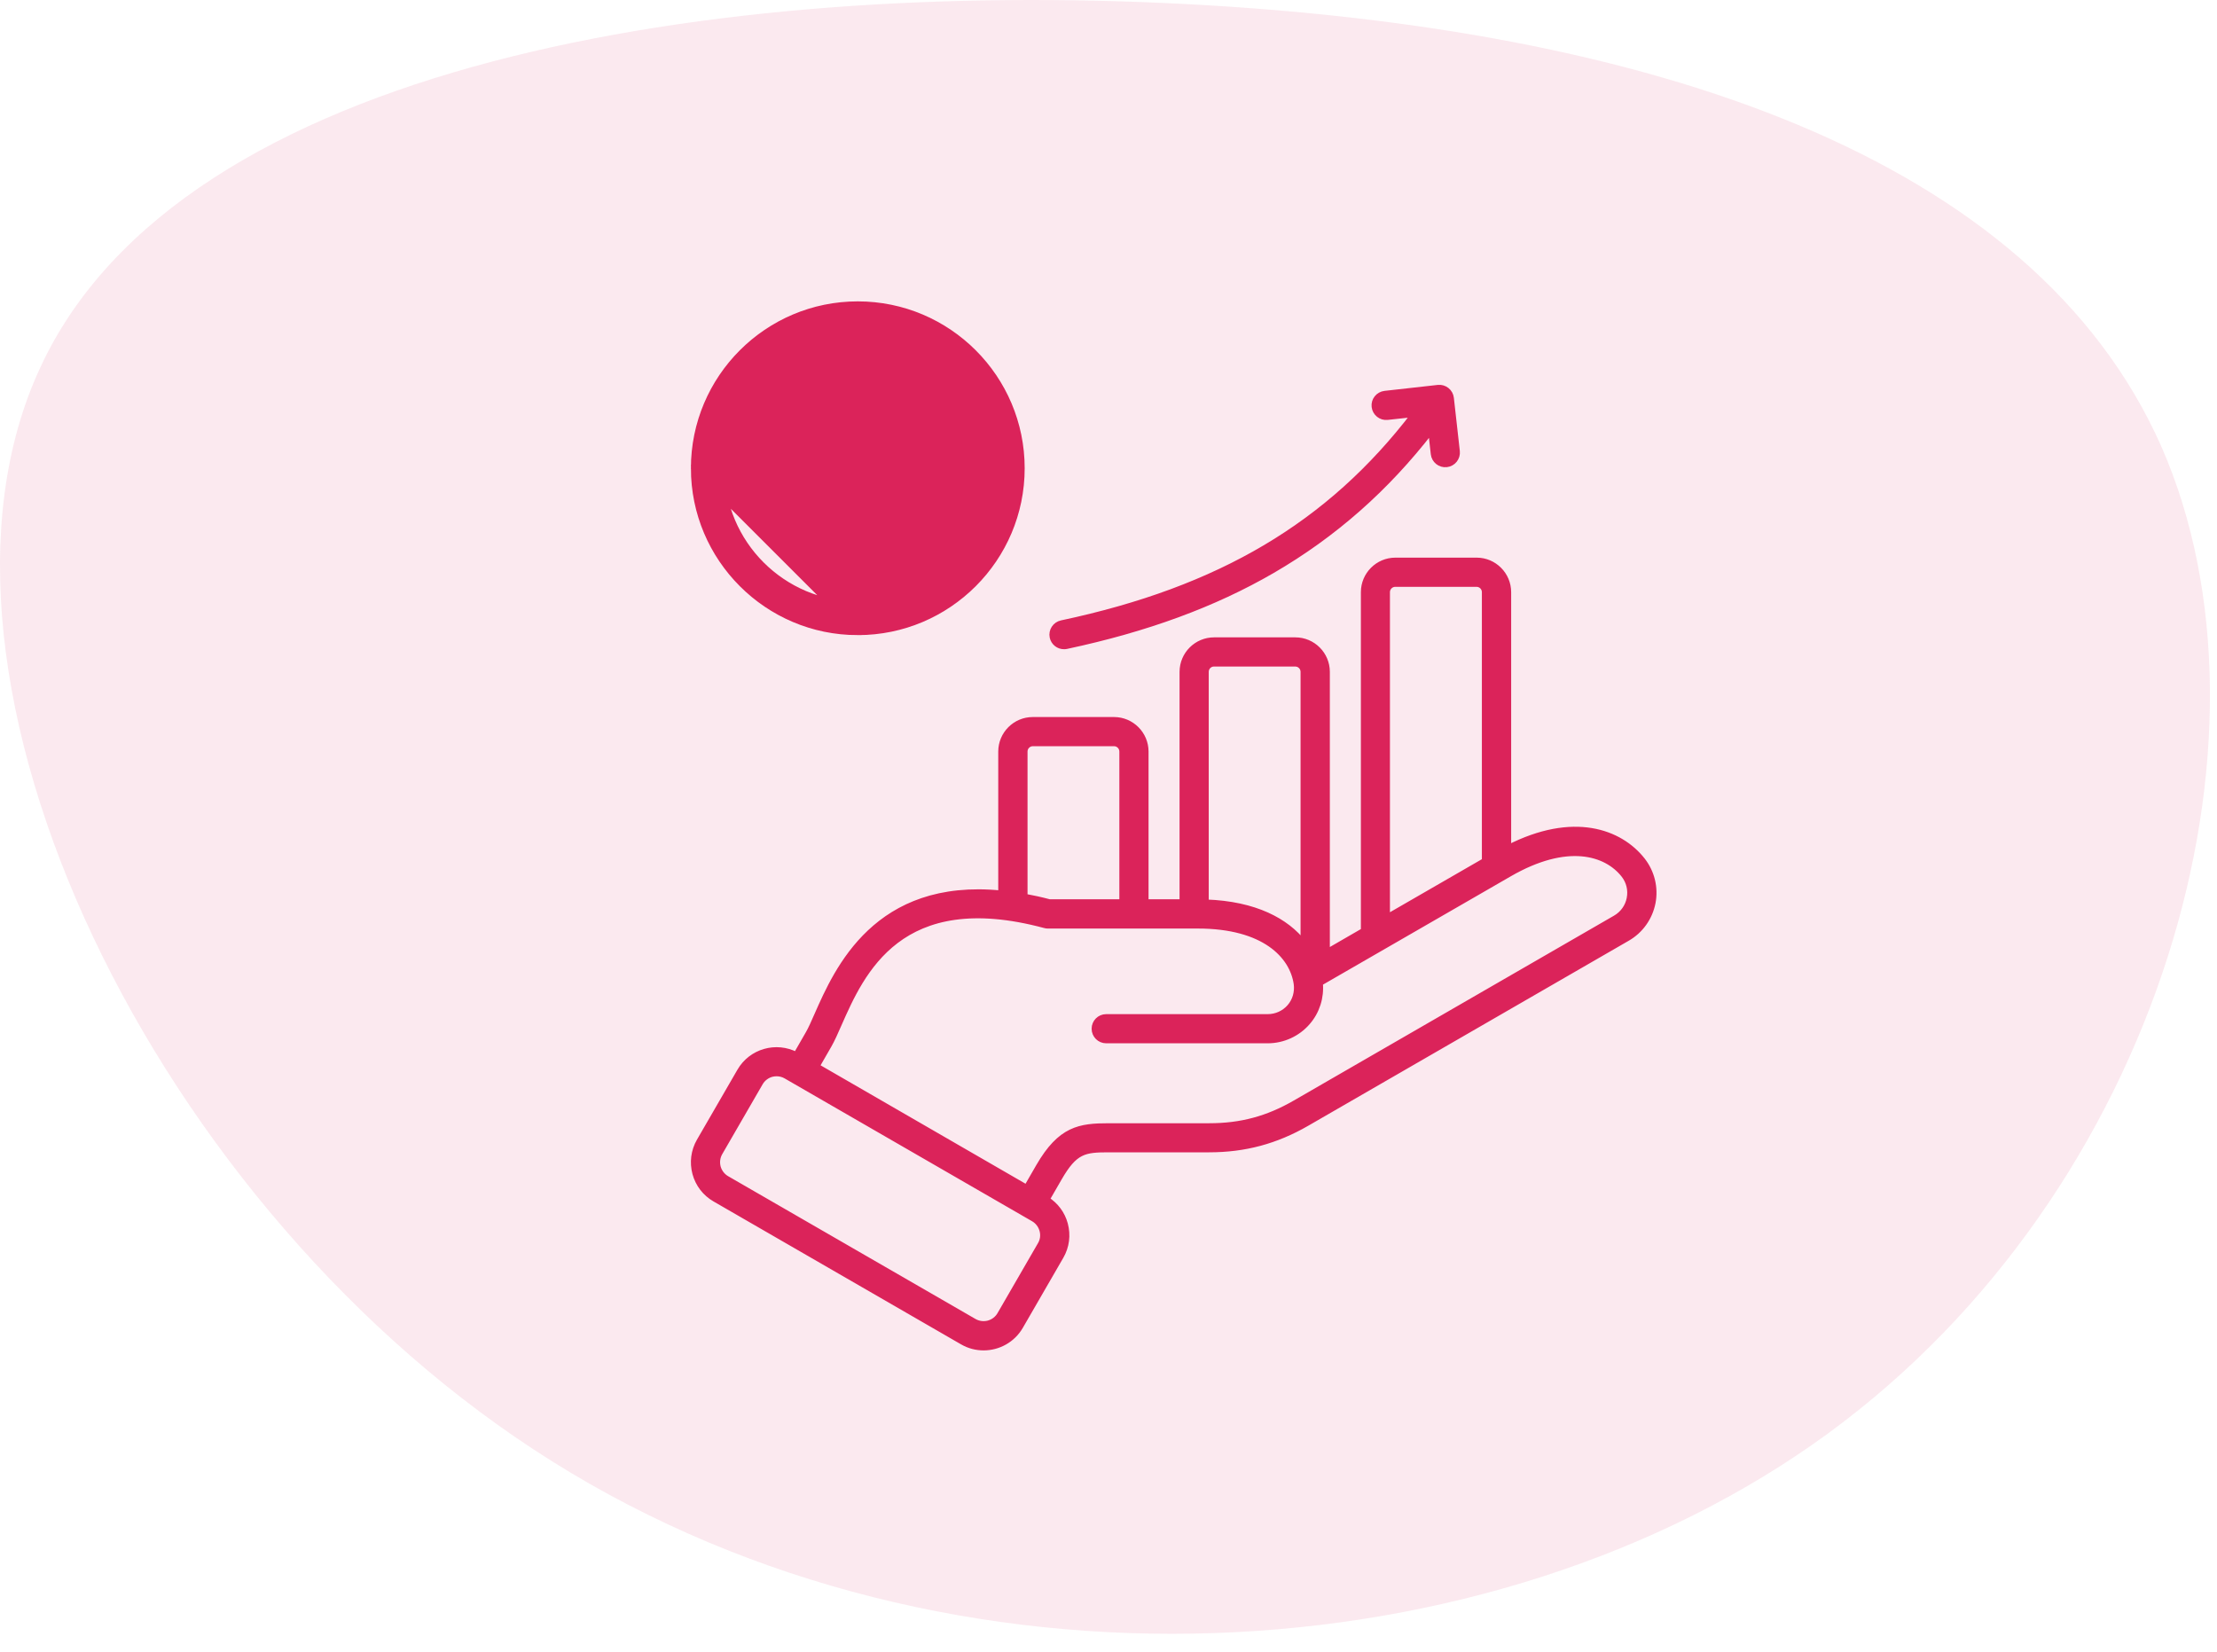 <?xml version="1.0" encoding="UTF-8"?>
<svg xmlns="http://www.w3.org/2000/svg" width="102" height="76" viewBox="0 0 102 76" fill="none">
  <path opacity="0.1" d="M99.447 20.561C105.296 33.91 99.447 54.762 84.071 65.978C68.696 77.194 43.794 78.773 25.41 67.242C7.11 55.788 -4.756 31.145 1.845 16.928C8.363 2.789 33.181 -0.923 54.49 0.183C75.799 1.288 93.514 7.133 99.447 20.561Z" fill="#DB235A"></path>
  <mask id="path-2-outside-1_2409_238" maskUnits="userSpaceOnUse" x="30.921" y="16.84" width="46" height="46" fill="black">
    <rect fill="white" x="30.921" y="16.84" width="46" height="46"></rect>
    <path d="M48.427 29.314C48.365 29.022 48.552 28.738 48.84 28.676C56.126 27.131 61.175 24.145 65.068 19.053L63.834 19.187C63.537 19.221 63.273 19.005 63.239 18.712C63.205 18.414 63.421 18.151 63.714 18.117L66.162 17.843C66.46 17.81 66.724 18.026 66.757 18.319L67.031 20.766C67.064 21.064 66.848 21.328 66.556 21.361C66.258 21.395 65.994 21.179 65.96 20.886L65.84 19.811C63.767 22.489 61.367 24.601 58.535 26.247C55.852 27.803 52.757 28.94 49.066 29.727C49.027 29.737 48.989 29.737 48.955 29.737C48.706 29.742 48.48 29.564 48.427 29.314ZM76.035 41.534C75.9 42.221 75.478 42.821 74.864 43.171L60.124 51.681C58.699 52.502 57.273 52.886 55.627 52.886H51.019C49.882 52.886 49.45 52.948 48.725 54.206L48.158 55.189C48.571 55.453 48.869 55.847 48.998 56.327C49.133 56.831 49.066 57.354 48.806 57.805L46.944 61.026C46.584 61.65 45.927 62 45.255 62C44.923 62 44.592 61.919 44.285 61.741L32.896 55.165C32.444 54.906 32.123 54.484 31.988 53.985C31.854 53.481 31.921 52.958 32.18 52.506L34.043 49.286C34.566 48.379 35.708 48.057 36.63 48.537L37.196 47.553C37.316 47.347 37.45 47.04 37.604 46.689C38.521 44.611 40.325 40.536 46.061 41.107V34.58C46.061 33.778 46.714 33.125 47.515 33.125H51.254C52.056 33.125 52.709 33.778 52.709 34.58V41.51H54.403V30.913C54.403 30.111 55.056 29.459 55.857 29.459H59.596C60.398 29.459 61.05 30.111 61.05 30.913V43.805L62.745 42.825V27.246C62.745 26.444 63.397 25.791 64.199 25.791H67.938C68.739 25.791 69.392 26.444 69.392 27.246V39.01C72.382 37.483 74.528 38.271 75.56 39.581C75.992 40.133 76.169 40.843 76.035 41.534ZM63.82 42.202L68.312 39.61V27.246C68.312 27.039 68.144 26.867 67.933 26.867H64.194C63.988 26.867 63.815 27.035 63.815 27.246V42.202H63.82ZM55.478 30.913V41.52C57.748 41.597 59.183 42.384 59.97 43.392V30.913C59.97 30.706 59.803 30.534 59.591 30.534H55.852C55.646 30.534 55.478 30.702 55.478 30.913ZM47.141 41.256C47.511 41.323 47.885 41.405 48.283 41.51H51.633V34.58C51.633 34.373 51.465 34.2 51.254 34.2H47.52C47.314 34.2 47.141 34.368 47.141 34.58V41.256ZM47.957 56.605C47.895 56.38 47.751 56.193 47.554 56.077L36.164 49.502C36.03 49.425 35.881 49.387 35.732 49.387C35.655 49.387 35.579 49.396 35.502 49.415C35.276 49.478 35.089 49.622 34.974 49.819L33.112 53.039C32.996 53.241 32.968 53.476 33.025 53.702C33.088 53.927 33.232 54.114 33.428 54.23L44.818 60.805C45.02 60.92 45.255 60.949 45.48 60.891C45.706 60.829 45.893 60.685 46.008 60.488L47.87 57.268C47.99 57.066 48.019 56.831 47.957 56.605ZM74.71 40.248C73.899 39.221 72.09 38.674 69.44 40.205L60.729 45.23C60.791 45.888 60.585 46.54 60.153 47.035C59.697 47.563 59.025 47.87 58.324 47.87H50.894C50.597 47.87 50.357 47.63 50.357 47.332C50.357 47.035 50.597 46.795 50.894 46.795H58.324C58.718 46.795 59.087 46.627 59.342 46.334C59.596 46.041 59.706 45.653 59.654 45.264C59.467 43.973 58.175 42.59 55.113 42.59H48.211C48.163 42.59 48.115 42.586 48.072 42.571C41.391 40.776 39.639 44.75 38.593 47.121C38.425 47.505 38.281 47.831 38.132 48.091L37.571 49.065L47.232 54.647L47.794 53.673C48.797 51.94 49.68 51.815 51.019 51.815H55.627C57.096 51.815 58.315 51.489 59.587 50.755L74.326 42.245C74.667 42.048 74.902 41.717 74.974 41.338C75.051 40.949 74.955 40.555 74.71 40.248Z"></path>
  </mask>
  <path d="M48.427 29.314C48.365 29.022 48.552 28.738 48.84 28.676C56.126 27.131 61.175 24.145 65.068 19.053L63.834 19.187C63.537 19.221 63.273 19.005 63.239 18.712C63.205 18.414 63.421 18.151 63.714 18.117L66.162 17.843C66.46 17.81 66.724 18.026 66.757 18.319L67.031 20.766C67.064 21.064 66.848 21.328 66.556 21.361C66.258 21.395 65.994 21.179 65.96 20.886L65.84 19.811C63.767 22.489 61.367 24.601 58.535 26.247C55.852 27.803 52.757 28.94 49.066 29.727C49.027 29.737 48.989 29.737 48.955 29.737C48.706 29.742 48.48 29.564 48.427 29.314ZM76.035 41.534C75.9 42.221 75.478 42.821 74.864 43.171L60.124 51.681C58.699 52.502 57.273 52.886 55.627 52.886H51.019C49.882 52.886 49.45 52.948 48.725 54.206L48.158 55.189C48.571 55.453 48.869 55.847 48.998 56.327C49.133 56.831 49.066 57.354 48.806 57.805L46.944 61.026C46.584 61.65 45.927 62 45.255 62C44.923 62 44.592 61.919 44.285 61.741L32.896 55.165C32.444 54.906 32.123 54.484 31.988 53.985C31.854 53.481 31.921 52.958 32.18 52.506L34.043 49.286C34.566 48.379 35.708 48.057 36.63 48.537L37.196 47.553C37.316 47.347 37.45 47.04 37.604 46.689C38.521 44.611 40.325 40.536 46.061 41.107V34.58C46.061 33.778 46.714 33.125 47.515 33.125H51.254C52.056 33.125 52.709 33.778 52.709 34.58V41.51H54.403V30.913C54.403 30.111 55.056 29.459 55.857 29.459H59.596C60.398 29.459 61.05 30.111 61.05 30.913V43.805L62.745 42.825V27.246C62.745 26.444 63.397 25.791 64.199 25.791H67.938C68.739 25.791 69.392 26.444 69.392 27.246V39.01C72.382 37.483 74.528 38.271 75.56 39.581C75.992 40.133 76.169 40.843 76.035 41.534ZM63.82 42.202L68.312 39.61V27.246C68.312 27.039 68.144 26.867 67.933 26.867H64.194C63.988 26.867 63.815 27.035 63.815 27.246V42.202H63.82ZM55.478 30.913V41.52C57.748 41.597 59.183 42.384 59.97 43.392V30.913C59.97 30.706 59.803 30.534 59.591 30.534H55.852C55.646 30.534 55.478 30.702 55.478 30.913ZM47.141 41.256C47.511 41.323 47.885 41.405 48.283 41.51H51.633V34.58C51.633 34.373 51.465 34.2 51.254 34.2H47.52C47.314 34.2 47.141 34.368 47.141 34.58V41.256ZM47.957 56.605C47.895 56.38 47.751 56.193 47.554 56.077L36.164 49.502C36.03 49.425 35.881 49.387 35.732 49.387C35.655 49.387 35.579 49.396 35.502 49.415C35.276 49.478 35.089 49.622 34.974 49.819L33.112 53.039C32.996 53.241 32.968 53.476 33.025 53.702C33.088 53.927 33.232 54.114 33.428 54.23L44.818 60.805C45.02 60.92 45.255 60.949 45.48 60.891C45.706 60.829 45.893 60.685 46.008 60.488L47.87 57.268C47.99 57.066 48.019 56.831 47.957 56.605ZM74.71 40.248C73.899 39.221 72.09 38.674 69.44 40.205L60.729 45.23C60.791 45.888 60.585 46.54 60.153 47.035C59.697 47.563 59.025 47.87 58.324 47.87H50.894C50.597 47.87 50.357 47.63 50.357 47.332C50.357 47.035 50.597 46.795 50.894 46.795H58.324C58.718 46.795 59.087 46.627 59.342 46.334C59.596 46.041 59.706 45.653 59.654 45.264C59.467 43.973 58.175 42.59 55.113 42.59H48.211C48.163 42.59 48.115 42.586 48.072 42.571C41.391 40.776 39.639 44.75 38.593 47.121C38.425 47.505 38.281 47.831 38.132 48.091L37.571 49.065L47.232 54.647L47.794 53.673C48.797 51.94 49.68 51.815 51.019 51.815H55.627C57.096 51.815 58.315 51.489 59.587 50.755L74.326 42.245C74.667 42.048 74.902 41.717 74.974 41.338C75.051 40.949 74.955 40.555 74.71 40.248Z" fill="#DB235A"></path>
  <path d="M48.427 29.314C48.365 29.022 48.552 28.738 48.84 28.676C56.126 27.131 61.175 24.145 65.068 19.053L63.834 19.187C63.537 19.221 63.273 19.005 63.239 18.712C63.205 18.414 63.421 18.151 63.714 18.117L66.162 17.843C66.46 17.81 66.724 18.026 66.757 18.319L67.031 20.766C67.064 21.064 66.848 21.328 66.556 21.361C66.258 21.395 65.994 21.179 65.96 20.886L65.84 19.811C63.767 22.489 61.367 24.601 58.535 26.247C55.852 27.803 52.757 28.94 49.066 29.727C49.027 29.737 48.989 29.737 48.955 29.737C48.706 29.742 48.48 29.564 48.427 29.314ZM76.035 41.534C75.9 42.221 75.478 42.821 74.864 43.171L60.124 51.681C58.699 52.502 57.273 52.886 55.627 52.886H51.019C49.882 52.886 49.45 52.948 48.725 54.206L48.158 55.189C48.571 55.453 48.869 55.847 48.998 56.327C49.133 56.831 49.066 57.354 48.806 57.805L46.944 61.026C46.584 61.65 45.927 62 45.255 62C44.923 62 44.592 61.919 44.285 61.741L32.896 55.165C32.444 54.906 32.123 54.484 31.988 53.985C31.854 53.481 31.921 52.958 32.18 52.506L34.043 49.286C34.566 48.379 35.708 48.057 36.63 48.537L37.196 47.553C37.316 47.347 37.45 47.04 37.604 46.689C38.521 44.611 40.325 40.536 46.061 41.107V34.58C46.061 33.778 46.714 33.125 47.515 33.125H51.254C52.056 33.125 52.709 33.778 52.709 34.58V41.51H54.403V30.913C54.403 30.111 55.056 29.459 55.857 29.459H59.596C60.398 29.459 61.05 30.111 61.05 30.913V43.805L62.745 42.825V27.246C62.745 26.444 63.397 25.791 64.199 25.791H67.938C68.739 25.791 69.392 26.444 69.392 27.246V39.01C72.382 37.483 74.528 38.271 75.56 39.581C75.992 40.133 76.169 40.843 76.035 41.534ZM63.82 42.202L68.312 39.61V27.246C68.312 27.039 68.144 26.867 67.933 26.867H64.194C63.988 26.867 63.815 27.035 63.815 27.246V42.202H63.82ZM55.478 30.913V41.52C57.748 41.597 59.183 42.384 59.97 43.392V30.913C59.97 30.706 59.803 30.534 59.591 30.534H55.852C55.646 30.534 55.478 30.702 55.478 30.913ZM47.141 41.256C47.511 41.323 47.885 41.405 48.283 41.51H51.633V34.58C51.633 34.373 51.465 34.2 51.254 34.2H47.52C47.314 34.2 47.141 34.368 47.141 34.58V41.256ZM47.957 56.605C47.895 56.38 47.751 56.193 47.554 56.077L36.164 49.502C36.03 49.425 35.881 49.387 35.732 49.387C35.655 49.387 35.579 49.396 35.502 49.415C35.276 49.478 35.089 49.622 34.974 49.819L33.112 53.039C32.996 53.241 32.968 53.476 33.025 53.702C33.088 53.927 33.232 54.114 33.428 54.23L44.818 60.805C45.02 60.92 45.255 60.949 45.48 60.891C45.706 60.829 45.893 60.685 46.008 60.488L47.87 57.268C47.99 57.066 48.019 56.831 47.957 56.605ZM74.71 40.248C73.899 39.221 72.09 38.674 69.44 40.205L60.729 45.23C60.791 45.888 60.585 46.54 60.153 47.035C59.697 47.563 59.025 47.87 58.324 47.87H50.894C50.597 47.87 50.357 47.63 50.357 47.332C50.357 47.035 50.597 46.795 50.894 46.795H58.324C58.718 46.795 59.087 46.627 59.342 46.334C59.596 46.041 59.706 45.653 59.654 45.264C59.467 43.973 58.175 42.59 55.113 42.59H48.211C48.163 42.59 48.115 42.586 48.072 42.571C41.391 40.776 39.639 44.75 38.593 47.121C38.425 47.505 38.281 47.831 38.132 48.091L37.571 49.065L47.232 54.647L47.794 53.673C48.797 51.94 49.68 51.815 51.019 51.815H55.627C57.096 51.815 58.315 51.489 59.587 50.755L74.326 42.245C74.667 42.048 74.902 41.717 74.974 41.338C75.051 40.949 74.955 40.555 74.71 40.248Z" stroke="#DB235A" stroke-width="0.267" mask="url(#path-2-outside-1_2409_238)"></path>
  <path d="M37.093 19.876C37.091 21.043 38.005 21.986 39.333 22.24C39.59 22.289 39.866 22.394 40.077 22.556C40.286 22.718 40.426 22.934 40.426 23.211C40.426 23.741 39.995 24.172 39.465 24.172C39.097 24.172 38.769 23.971 38.603 23.643C38.428 23.293 38.004 23.154 37.654 23.33C37.304 23.504 37.166 23.929 37.342 24.278C37.635 24.87 38.15 25.297 38.76 25.483V26.033C38.76 26.425 39.078 26.737 39.464 26.737C39.855 26.737 40.168 26.418 40.168 26.033V25.483C41.131 25.182 41.833 24.28 41.833 23.215C41.833 22.047 40.924 21.105 39.59 20.855C39.333 20.806 39.057 20.701 38.847 20.538C38.638 20.377 38.497 20.16 38.497 19.884C38.497 19.354 38.929 18.923 39.458 18.923C39.827 18.923 40.154 19.124 40.321 19.452C40.495 19.802 40.92 19.941 41.269 19.765C41.619 19.591 41.757 19.166 41.582 18.817C41.289 18.225 40.774 17.798 40.164 17.612L40.166 17.058V17.058C40.166 16.666 39.847 16.354 39.462 16.354C39.07 16.354 38.758 16.673 38.758 17.058V17.608C37.795 17.909 37.093 18.811 37.093 19.876ZM37.093 19.876L37.159 19.876H37.093C37.093 19.876 37.093 19.876 37.093 19.876ZM31.854 21.545C31.854 17.347 35.266 13.933 39.465 13.933C43.664 13.933 47.077 17.347 47.077 21.545C47.077 25.744 43.663 29.156 39.465 29.156L31.854 21.545ZM31.854 21.545C31.854 25.738 35.266 29.158 39.465 29.156L31.854 21.545ZM39.465 27.742C36.051 27.742 33.268 24.963 33.268 21.545C33.268 18.126 36.047 15.343 39.465 15.343C42.884 15.343 45.663 18.132 45.663 21.545C45.663 24.959 42.884 27.742 39.465 27.742Z" fill="#DB235A" stroke="#DB235A" stroke-width="0.133"></path>
</svg>
